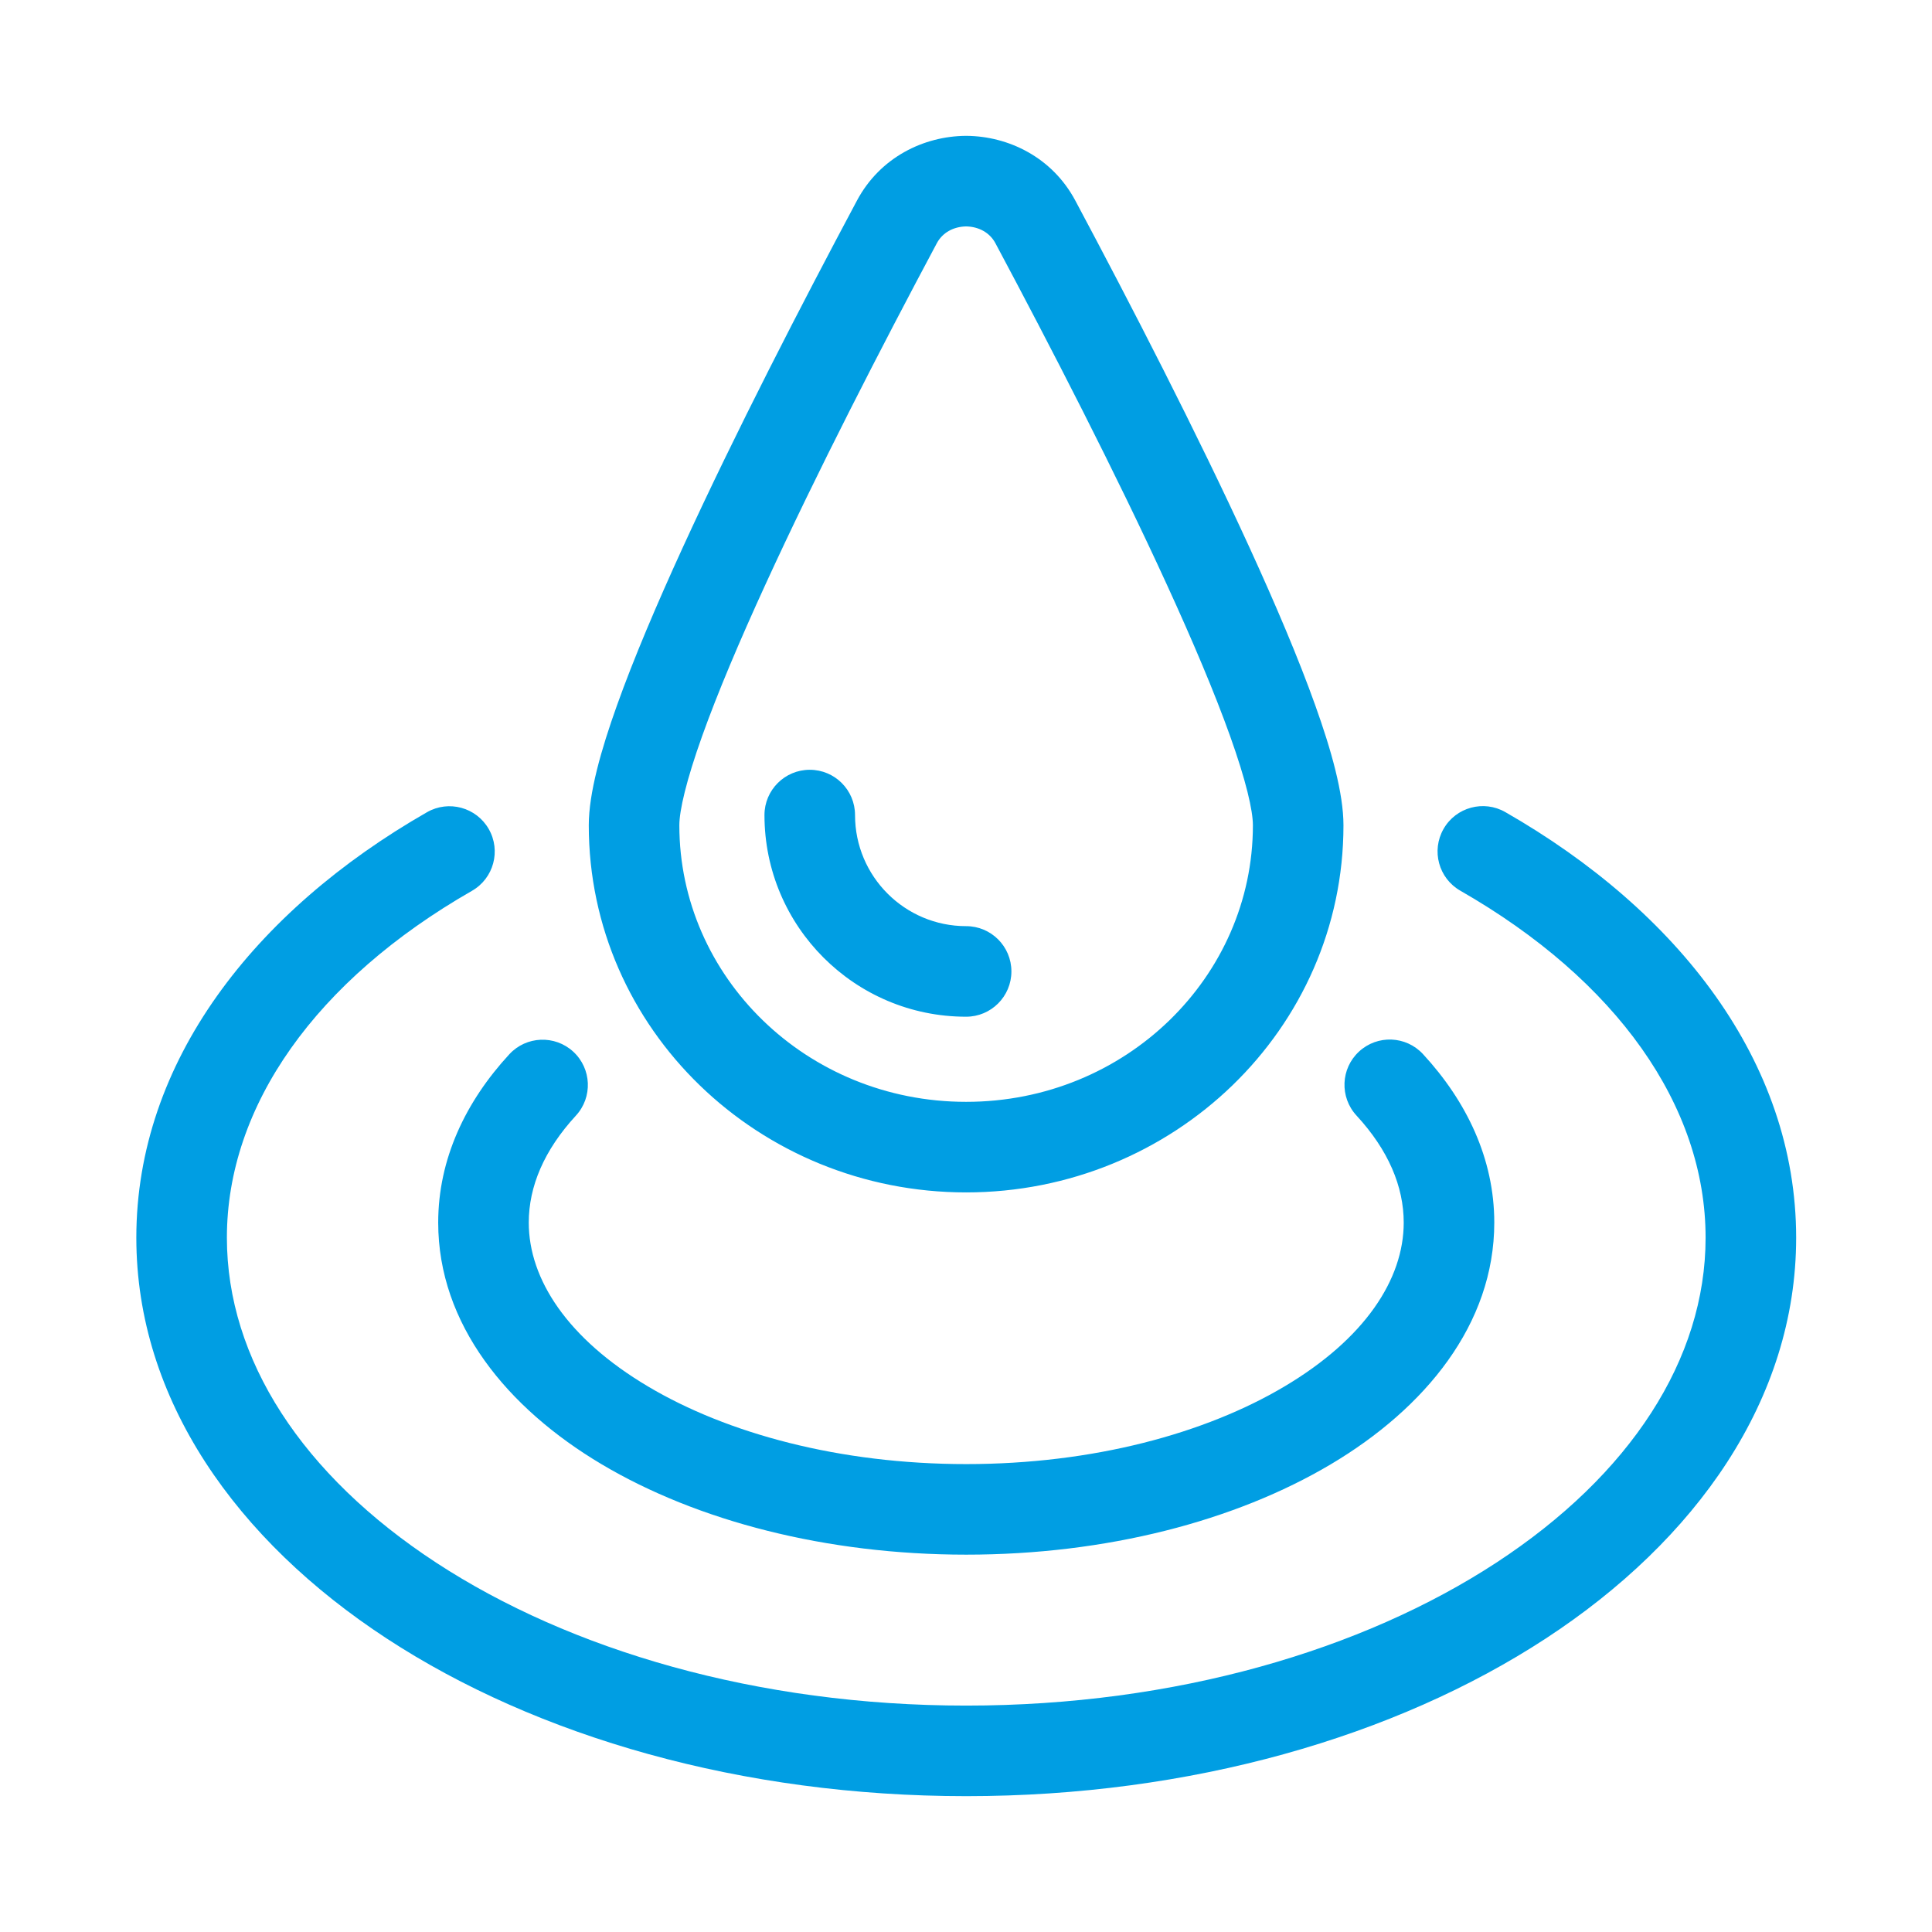 <svg xmlns="http://www.w3.org/2000/svg" fill="none" viewBox="0 0 32 32" height="32" width="32">
<path fill="#009EE3" d="M14.855 3.675L14.194 3.322V3.322L14.855 3.675ZM16.002 3L16.009 2.25L15.995 2.25L16.002 3ZM17.148 3.675L17.81 3.321V3.321L17.148 3.675ZM23.569 17.459C23.288 17.155 22.814 17.136 22.51 17.417C22.205 17.698 22.187 18.173 22.468 18.477L23.569 17.459ZM9.538 18.479C9.819 18.175 9.8 17.7 9.495 17.419C9.191 17.139 8.716 17.158 8.436 17.462L9.538 18.479ZM24.933 13.451C24.574 13.245 24.115 13.37 23.91 13.729C23.704 14.089 23.828 14.547 24.188 14.753L24.933 13.451ZM7.817 14.755C8.177 14.549 8.301 14.09 8.095 13.731C7.889 13.372 7.431 13.247 7.072 13.453L7.817 14.755ZM16.002 16.84C16.416 16.84 16.752 16.504 16.752 16.09C16.752 15.675 16.416 15.34 16.002 15.34V16.84ZM14.162 13.5C14.162 13.086 13.827 12.75 13.412 12.75C12.998 12.75 12.662 13.086 12.662 13.5H14.162ZM16.002 18.25C13.356 18.25 11.252 16.177 11.252 13.669H9.752C9.752 17.049 12.572 19.75 16.002 19.75V18.25ZM11.252 13.669C11.252 13.426 11.365 12.932 11.631 12.188C11.886 11.475 12.249 10.617 12.675 9.688C13.525 7.832 14.605 5.736 15.517 4.028L14.194 3.322C13.277 5.04 12.18 7.166 11.311 9.063C10.877 10.011 10.494 10.912 10.219 11.683C9.954 12.423 9.752 13.138 9.752 13.669H11.252ZM15.517 4.028C15.609 3.856 15.789 3.752 16.009 3.75L15.995 2.25C15.303 2.256 14.578 2.602 14.194 3.322L15.517 4.028ZM16.002 19.75C19.431 19.75 22.252 17.049 22.252 13.669H20.752C20.752 16.177 18.648 18.25 16.002 18.25V19.75ZM22.252 13.669C22.252 13.138 22.05 12.423 21.785 11.683C21.51 10.912 21.127 10.011 20.693 9.063C19.824 7.166 18.727 5.039 17.81 3.321L16.487 4.028C17.399 5.736 18.479 7.831 19.329 9.688C19.755 10.617 20.118 11.475 20.373 12.188C20.639 12.932 20.752 13.425 20.752 13.669H22.252ZM17.81 3.321C17.425 2.601 16.7 2.256 16.009 2.25L15.995 3.75C16.215 3.752 16.395 3.856 16.487 4.028L17.81 3.321ZM23.25 20.25C23.25 21.191 22.604 22.175 21.275 22.964C19.963 23.744 18.101 24.25 16.004 24.25V25.75C18.323 25.75 20.459 25.193 22.041 24.254C23.607 23.324 24.75 21.932 24.75 20.25H23.25ZM16.004 24.25C13.907 24.25 12.045 23.744 10.733 22.964C9.404 22.175 8.758 21.191 8.758 20.25H7.258C7.258 21.932 8.401 23.324 9.967 24.254C11.548 25.193 13.685 25.75 16.004 25.75V24.25ZM22.468 18.477C22.995 19.048 23.25 19.652 23.25 20.25H24.75C24.75 19.195 24.293 18.243 23.569 17.459L22.468 18.477ZM8.758 20.25C8.758 19.652 9.012 19.05 9.538 18.479L8.436 17.462C7.713 18.245 7.258 19.196 7.258 20.25H8.758ZM28.25 20.5C28.25 22.512 27.003 24.431 24.783 25.883C22.57 27.33 19.468 28.25 16.004 28.25V29.75C19.717 29.75 23.113 28.767 25.604 27.138C28.088 25.514 29.75 23.183 29.75 20.5H28.25ZM16.004 28.25C12.54 28.25 9.438 27.33 7.225 25.883C5.005 24.431 3.758 22.512 3.758 20.5H2.258C2.258 23.183 3.92 25.514 6.404 27.138C8.894 28.767 12.291 29.75 16.004 29.75V28.25ZM24.188 14.753C26.774 16.234 28.25 18.315 28.25 20.5H29.75C29.75 17.583 27.789 15.086 24.933 13.451L24.188 14.753ZM3.758 20.5C3.758 18.316 5.233 16.235 7.817 14.755L7.072 13.453C4.217 15.088 2.258 17.584 2.258 20.5H3.758ZM16.002 15.34C14.986 15.34 14.162 14.516 14.162 13.5H12.662C12.662 15.344 14.158 16.84 16.002 16.84V15.34Z"></path>
</svg>
